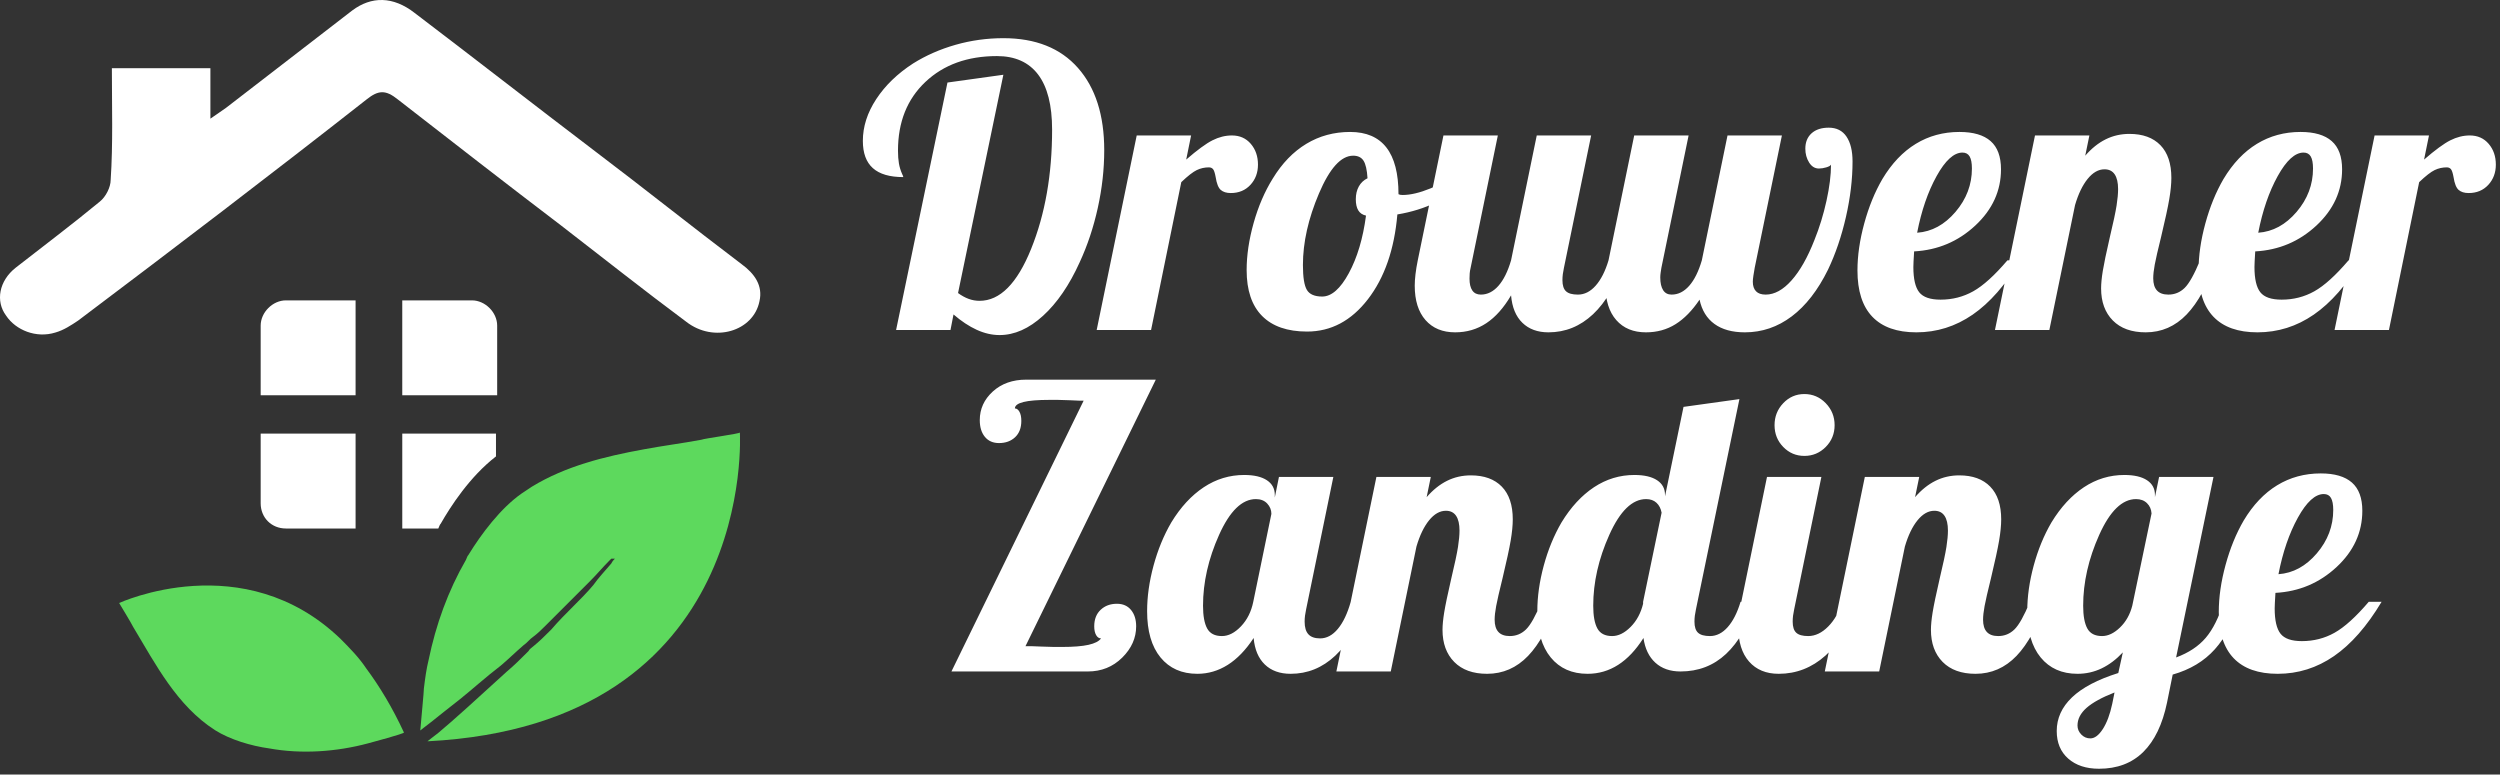 <svg xmlns="http://www.w3.org/2000/svg" width="397" height="123" viewBox="0 0 397 123" fill="none"><rect x="0" y="0" width="397" height="123" fill="#333333" stroke="none"/><path d="M17.766 10.83C22.917 10.83 28.069 10.83 33.411 10.83C33.411 13.31 33.411 15.791 33.411 18.843C34.556 18.08 35.319 17.508 35.891 17.126C42.569 11.975 49.246 6.824 55.924 1.672C58.977 -0.617 62.411 -0.617 65.845 2.054C75.385 9.304 84.924 16.745 94.464 23.995C102.286 29.909 109.918 36.015 117.74 41.929C119.839 43.456 121.175 45.363 120.602 47.844C119.648 52.614 113.352 54.521 108.964 51.087C102.286 46.127 95.799 40.975 89.122 35.824C80.345 29.146 71.76 22.468 63.174 15.791C61.266 14.264 60.121 14.264 58.214 15.791C43.141 27.62 27.878 39.258 12.424 50.896C11.279 51.66 10.134 52.423 8.799 52.804C5.746 53.758 2.503 52.423 0.976 50.133C-0.741 47.844 -0.169 44.6 2.503 42.502C6.891 39.067 11.47 35.633 15.858 32.008C16.812 31.245 17.575 29.718 17.575 28.574C17.957 22.85 17.766 16.936 17.766 10.83Z" fill="white"></path><path d="M45.401 47.698H56.467V62.77H41.395V51.704C41.395 49.606 43.302 47.698 45.401 47.698Z" fill="white"></path><path d="M41.395 68.853H56.467V83.926H45.401C43.112 83.926 41.395 82.209 41.395 79.919V68.853Z" fill="white"></path><path d="M78.951 51.704V62.77H63.879V47.698H74.945C77.043 47.698 78.951 49.606 78.951 51.704Z" fill="white"></path><path d="M78.762 68.853V72.478C74.565 75.722 71.512 80.492 69.986 83.163C69.795 83.354 69.795 83.544 69.604 83.926H63.881V68.853C63.69 68.853 78.762 68.853 78.762 68.853Z" fill="white"></path><path d="M117.491 68.685C117.491 68.875 111.767 69.638 111.385 69.829C108.333 70.402 105.28 70.783 102.227 71.356C95.931 72.5 89.826 74.027 84.484 77.27C83.912 77.652 83.339 78.033 82.767 78.415C79.523 80.704 76.471 84.711 74.372 88.145C74.181 88.336 74.181 88.527 73.99 88.909C71.128 93.869 69.221 99.211 68.076 104.744C67.694 106.27 67.503 107.797 67.313 109.323C67.313 109.896 66.931 113.711 66.74 116.001C66.931 115.81 67.503 115.428 68.457 114.665C69.602 113.711 71.128 112.567 73.036 111.04C74.944 109.514 77.043 107.606 79.523 105.698C80.668 104.744 81.813 103.599 83.148 102.455C83.721 102.073 84.102 101.501 84.675 101.119C85.438 100.547 86.01 99.974 86.773 99.211C87.918 98.066 89.063 96.922 90.208 95.777C91.352 94.632 92.497 93.487 93.642 92.343C94.787 91.198 95.74 90.053 96.695 89.099C96.885 88.909 96.885 88.909 97.076 88.718H97.648C97.458 88.909 97.267 89.099 97.076 89.481C96.122 90.626 95.168 91.579 94.214 92.915C93.26 94.06 92.115 95.205 90.971 96.349C89.826 97.494 88.681 98.639 87.537 99.974C86.582 100.928 85.629 101.882 84.675 102.645C84.484 102.836 84.102 103.027 83.912 103.409C82.767 104.553 81.622 105.698 80.477 106.652C78.188 108.751 76.089 110.659 74.181 112.376C72.273 114.093 70.747 115.428 69.602 116.382C68.648 117.146 68.076 117.527 67.885 117.718C120.353 115.047 117.491 68.685 117.491 68.685Z" fill="#5DD95D"></path><path d="M58.166 106.154C56.954 104.347 55.524 102.909 54.095 101.47C38.685 86.622 18.92 95.759 18.92 95.759C18.92 95.759 20.978 99.154 21.142 99.548C24.739 105.538 28.107 112.084 34.148 115.95C36.529 117.455 39.902 118.456 42.743 118.846C47.842 119.776 53.415 119.401 58.483 118.034C59.067 117.883 64.136 116.516 64.149 116.326C62.322 112.373 60.264 108.978 58.166 106.154Z" fill="#5DD95D"></path><path d="M151.417 49.933L150.937 52.404H142.299L150.457 13.107L159.335 11.871L152.137 46.535C152.697 46.947 153.257 47.255 153.817 47.461C154.376 47.667 154.956 47.77 155.556 47.77C158.795 47.77 161.525 45.021 163.744 39.522C165.964 34.022 167.074 27.71 167.074 20.583C167.074 16.711 166.334 13.797 164.854 11.84C163.374 9.884 161.195 8.905 158.316 8.905C153.637 8.905 149.848 10.275 146.948 13.014C144.049 15.754 142.599 19.389 142.599 23.92C142.599 24.703 142.649 25.382 142.749 25.959C142.849 26.536 143.019 27.092 143.259 27.627C143.339 27.792 143.389 27.905 143.409 27.967C143.429 28.029 143.439 28.08 143.439 28.122C141.28 28.122 139.67 27.648 138.61 26.7C137.55 25.753 137.021 24.311 137.021 22.375C137.021 20.11 137.73 17.895 139.15 15.733C140.57 13.57 142.519 11.686 144.999 10.079C147.038 8.802 149.288 7.814 151.747 7.113C154.207 6.413 156.736 6.063 159.335 6.063C164.454 6.063 168.403 7.639 171.183 10.79C173.962 13.941 175.352 18.297 175.352 23.858C175.352 26.865 175.012 29.913 174.332 33.003C173.652 36.092 172.692 38.976 171.452 41.653C169.813 45.278 167.873 48.11 165.634 50.149C163.394 52.188 161.095 53.208 158.735 53.208C157.536 53.208 156.326 52.93 155.106 52.374C153.887 51.818 152.657 51.004 151.417 49.933ZM187.589 28.925L182.79 52.404H174.152L180.51 21.51H189.148L188.369 25.341C190.128 23.817 191.518 22.797 192.538 22.282C193.557 21.768 194.587 21.51 195.627 21.51C196.867 21.51 197.866 21.953 198.626 22.839C199.386 23.724 199.766 24.826 199.766 26.144C199.766 27.421 199.366 28.492 198.566 29.357C197.766 30.222 196.727 30.655 195.447 30.655C194.767 30.655 194.237 30.49 193.857 30.161C193.477 29.831 193.207 29.151 193.047 28.122C192.928 27.462 192.788 27.04 192.628 26.855C192.468 26.669 192.248 26.577 191.968 26.577C191.288 26.577 190.648 26.721 190.048 27.009C189.448 27.298 188.628 27.936 187.589 28.925ZM197.966 42.889C197.966 40.541 198.336 38.049 199.076 35.413C199.816 32.776 200.826 30.428 202.105 28.369C203.585 25.938 205.365 24.095 207.444 22.839C209.524 21.582 211.843 20.954 214.403 20.954C216.962 20.954 218.881 21.778 220.161 23.426C221.441 25.073 222.081 27.545 222.081 30.84C222.161 30.881 222.251 30.912 222.351 30.933C222.451 30.953 222.581 30.964 222.741 30.964C223.98 30.964 225.46 30.614 227.18 29.913C228.899 29.213 230.499 28.328 231.978 27.256L232.518 28.925C231.399 30.161 229.909 31.232 228.049 32.138C226.19 33.044 224.14 33.682 221.901 34.053C221.421 39.614 219.861 44.104 217.222 47.523C214.582 50.942 211.363 52.652 207.564 52.652C204.445 52.652 202.065 51.828 200.426 50.18C198.786 48.532 197.966 46.102 197.966 42.889ZM214.882 24.723C212.963 24.723 211.153 26.721 209.454 30.717C207.754 34.712 206.904 38.502 206.904 42.086C206.904 44.022 207.114 45.34 207.534 46.04C207.954 46.74 208.764 47.091 209.964 47.091C211.443 47.091 212.853 45.855 214.193 43.383C215.532 40.912 216.442 37.864 216.922 34.239C216.362 34.115 215.952 33.837 215.692 33.404C215.432 32.972 215.302 32.385 215.302 31.643C215.302 30.861 215.462 30.181 215.782 29.605C216.102 29.028 216.562 28.595 217.162 28.307C217.082 26.989 216.872 26.062 216.532 25.526C216.192 24.991 215.642 24.723 214.882 24.723ZM235.158 46.782C236.197 46.782 237.127 46.318 237.947 45.392C238.767 44.465 239.437 43.116 239.957 41.344L244.036 21.51H252.674L248.355 42.518C248.275 42.889 248.215 43.229 248.175 43.538C248.135 43.847 248.115 44.166 248.115 44.495C248.115 45.319 248.305 45.906 248.685 46.257C249.064 46.607 249.694 46.782 250.574 46.782C251.614 46.782 252.554 46.308 253.393 45.361C254.233 44.413 254.913 43.074 255.433 41.344H257.952C256.673 45.134 255.013 47.987 252.974 49.902C250.934 51.818 248.575 52.775 245.895 52.775C244.176 52.775 242.796 52.271 241.756 51.261C240.716 50.252 240.117 48.8 239.957 46.905C238.797 48.883 237.487 50.355 236.027 51.323C234.568 52.291 232.918 52.775 231.079 52.775C229.079 52.775 227.509 52.126 226.37 50.829C225.23 49.531 224.66 47.709 224.66 45.361C224.66 44.825 224.7 44.218 224.78 43.538C224.86 42.858 224.98 42.127 225.14 41.344L229.219 21.51H237.857L233.538 42.518C233.458 42.848 233.408 43.147 233.388 43.414C233.368 43.682 233.358 43.96 233.358 44.248C233.358 45.072 233.508 45.7 233.808 46.133C234.108 46.566 234.558 46.782 235.158 46.782ZM254.953 45.361C254.953 44.825 254.993 44.218 255.073 43.538C255.153 42.858 255.273 42.127 255.433 41.344L259.512 21.51H268.15L263.831 42.518C263.791 42.766 263.751 43.023 263.711 43.291C263.671 43.558 263.651 43.816 263.651 44.063C263.651 44.928 263.801 45.597 264.101 46.071C264.401 46.545 264.851 46.782 265.451 46.782C266.49 46.782 267.42 46.318 268.24 45.392C269.06 44.465 269.73 43.116 270.25 41.344L274.329 21.51H282.967L278.648 42.518C278.568 42.971 278.498 43.394 278.438 43.785C278.378 44.176 278.348 44.495 278.348 44.743C278.348 45.402 278.518 45.906 278.858 46.257C279.197 46.607 279.707 46.782 280.387 46.782C281.787 46.782 283.157 46.03 284.496 44.526C285.836 43.023 287.046 40.891 288.125 38.131C288.925 36.154 289.565 34.074 290.045 31.891C290.525 29.707 290.765 27.792 290.765 26.144C290.685 26.309 290.435 26.453 290.015 26.577C289.595 26.7 289.205 26.762 288.845 26.762C288.205 26.762 287.685 26.443 287.286 25.805C286.886 25.166 286.686 24.435 286.686 23.611C286.686 22.581 287.016 21.768 287.675 21.17C288.335 20.573 289.245 20.274 290.405 20.274C291.645 20.274 292.584 20.748 293.224 21.695C293.864 22.643 294.184 23.961 294.184 25.65C294.184 28.451 293.834 31.386 293.134 34.455C292.434 37.524 291.485 40.315 290.285 42.827C288.685 46.081 286.766 48.553 284.526 50.242C282.287 51.931 279.807 52.775 277.088 52.775C275.088 52.775 273.479 52.332 272.259 51.447C271.039 50.561 270.25 49.274 269.89 47.585C268.73 49.315 267.46 50.613 266.08 51.478C264.701 52.343 263.131 52.775 261.372 52.775C259.372 52.775 257.802 52.126 256.663 50.829C255.523 49.531 254.953 47.709 254.953 45.361ZM317.758 26.886C317.758 30.305 316.399 33.281 313.679 35.814C310.96 38.348 307.721 39.717 303.962 39.923C303.922 40.623 303.892 41.149 303.872 41.499C303.852 41.849 303.842 42.148 303.842 42.395C303.842 44.29 304.152 45.628 304.771 46.411C305.391 47.194 306.521 47.585 308.161 47.585C310.04 47.585 311.77 47.142 313.349 46.257C314.929 45.371 316.739 43.733 318.778 41.344H320.818C318.498 45.216 315.979 48.09 313.26 49.964C310.54 51.838 307.561 52.775 304.322 52.775C301.242 52.775 298.913 51.951 297.333 50.304C295.754 48.656 294.964 46.205 294.964 42.951C294.964 40.603 295.324 38.111 296.044 35.474C296.763 32.838 297.723 30.49 298.923 28.43C300.403 25.959 302.172 24.095 304.232 22.839C306.291 21.582 308.601 20.954 311.16 20.954C313.359 20.954 315.009 21.438 316.109 22.406C317.209 23.374 317.758 24.867 317.758 26.886ZM311.64 24.229C310.28 24.229 308.911 25.475 307.531 27.967C306.151 30.459 305.121 33.456 304.442 36.957C306.761 36.793 308.791 35.691 310.53 33.652C312.27 31.613 313.14 29.316 313.14 26.762C313.14 25.897 313.02 25.259 312.78 24.847C312.54 24.435 312.16 24.229 311.64 24.229ZM333.655 45.793C333.655 45.052 333.745 44.125 333.925 43.013C334.105 41.9 334.475 40.129 335.034 37.699C335.594 35.351 335.954 33.662 336.114 32.632C336.274 31.602 336.354 30.737 336.354 30.037C336.354 29.007 336.174 28.224 335.814 27.689C335.454 27.154 334.914 26.886 334.195 26.886C333.235 26.886 332.345 27.39 331.525 28.4C330.705 29.409 330.036 30.799 329.516 32.57L325.437 52.404H316.799L323.157 21.51H331.795L331.135 24.723C332.135 23.57 333.215 22.705 334.375 22.128C335.534 21.551 336.794 21.263 338.154 21.263C340.273 21.263 341.913 21.86 343.073 23.055C344.232 24.25 344.812 25.98 344.812 28.245C344.812 29.193 344.702 30.315 344.482 31.613C344.262 32.91 343.832 34.898 343.193 37.575C342.673 39.676 342.333 41.159 342.173 42.024C342.013 42.889 341.933 43.61 341.933 44.187C341.933 45.052 342.133 45.7 342.533 46.133C342.933 46.566 343.532 46.782 344.332 46.782C345.332 46.782 346.192 46.432 346.912 45.731C347.632 45.031 348.451 43.569 349.371 41.344H351.891C350.611 45.175 349.061 48.038 347.242 49.933C345.422 51.828 343.253 52.775 340.733 52.775C338.494 52.775 336.754 52.147 335.514 50.891C334.275 49.634 333.655 47.935 333.655 45.793ZM371.926 26.886C371.926 30.305 370.566 33.281 367.847 35.814C365.127 38.348 361.888 39.717 358.129 39.923C358.089 40.623 358.059 41.149 358.039 41.499C358.019 41.849 358.009 42.148 358.009 42.395C358.009 44.29 358.319 45.628 358.939 46.411C359.559 47.194 360.688 47.585 362.328 47.585C364.208 47.585 365.937 47.142 367.517 46.257C369.097 45.371 370.906 43.733 372.946 41.344H374.985C372.666 45.216 370.146 48.09 367.427 49.964C364.708 51.838 361.728 52.775 358.489 52.775C355.41 52.775 353.08 51.951 351.501 50.304C349.921 48.656 349.131 46.205 349.131 42.951C349.131 40.603 349.491 38.111 350.211 35.474C350.931 32.838 351.891 30.49 353.09 28.43C354.57 25.959 356.339 24.095 358.399 22.839C360.459 21.582 362.768 20.954 365.327 20.954C367.527 20.954 369.177 21.438 370.276 22.406C371.376 23.374 371.926 24.867 371.926 26.886ZM365.807 24.229C364.448 24.229 363.078 25.475 361.698 27.967C360.319 30.459 359.289 33.456 358.609 36.957C360.928 36.793 362.958 35.691 364.698 33.652C366.437 31.613 367.307 29.316 367.307 26.762C367.307 25.897 367.187 25.259 366.947 24.847C366.707 24.435 366.327 24.229 365.807 24.229ZM384.163 28.925L379.364 52.404H370.726L377.085 21.51H385.723L384.943 25.341C386.702 23.817 388.092 22.797 389.112 22.282C390.132 21.768 391.161 21.51 392.201 21.51C393.441 21.51 394.441 21.953 395.2 22.839C395.96 23.724 396.34 24.826 396.34 26.144C396.34 27.421 395.94 28.492 395.14 29.357C394.341 30.222 393.301 30.655 392.021 30.655C391.341 30.655 390.811 30.49 390.432 30.161C390.052 29.831 389.782 29.151 389.622 28.122C389.502 27.462 389.362 27.04 389.202 26.855C389.042 26.669 388.822 26.577 388.542 26.577C387.862 26.577 387.222 26.721 386.622 27.009C386.023 27.298 385.203 27.936 384.163 28.925Z" fill="white"></path><path d="M165.366 102.675C166.285 102.716 166.965 102.736 167.405 102.736C167.845 102.736 168.245 102.736 168.605 102.736C170.444 102.736 171.864 102.623 172.864 102.397C173.864 102.17 174.523 101.83 174.843 101.377C174.523 101.377 174.263 101.202 174.064 100.852C173.864 100.502 173.764 100.038 173.764 99.462C173.764 98.349 174.104 97.474 174.783 96.836C175.463 96.197 176.323 95.878 177.363 95.878C178.323 95.878 179.072 96.207 179.612 96.867C180.152 97.526 180.422 98.391 180.422 99.462C180.422 101.315 179.682 102.973 178.203 104.436C176.723 105.898 174.903 106.629 172.744 106.629H151.089L172.084 63.624C171.884 63.624 171.644 63.624 171.364 63.624C171.084 63.624 170.624 63.604 169.984 63.562C169.105 63.521 168.435 63.501 167.975 63.501C167.515 63.501 167.085 63.501 166.685 63.501C164.806 63.501 163.416 63.614 162.516 63.84C161.616 64.067 161.167 64.407 161.167 64.86C161.446 64.86 161.686 65.035 161.886 65.385C162.086 65.735 162.186 66.219 162.186 66.837C162.186 67.949 161.856 68.814 161.197 69.432C160.537 70.05 159.687 70.359 158.647 70.359C157.687 70.359 156.938 70.03 156.398 69.371C155.858 68.712 155.588 67.826 155.588 66.714C155.588 64.942 156.278 63.428 157.657 62.172C159.037 60.916 160.807 60.288 162.966 60.288H183.541L162.846 102.613C163.086 102.613 163.386 102.613 163.746 102.613C164.106 102.613 164.646 102.633 165.366 102.675ZM202.437 78.577V79.01L203.097 75.735H211.735L207.416 96.743C207.336 97.114 207.276 97.454 207.236 97.762C207.196 98.071 207.176 98.391 207.176 98.72C207.176 99.626 207.376 100.296 207.776 100.728C208.176 101.161 208.795 101.377 209.635 101.377C210.675 101.377 211.615 100.872 212.455 99.863C213.294 98.854 213.974 97.423 214.494 95.569H217.014C215.734 99.359 214.074 102.211 212.035 104.127C209.995 106.042 207.636 107 204.956 107C203.237 107 201.867 106.506 200.847 105.517C199.828 104.528 199.238 103.128 199.078 101.315C197.838 103.21 196.468 104.631 194.969 105.579C193.469 106.526 191.859 107 190.14 107C187.66 107 185.711 106.135 184.291 104.405C182.871 102.675 182.162 100.224 182.162 97.052C182.162 94.745 182.502 92.335 183.181 89.823C183.861 87.31 184.801 85.024 186.001 82.964C187.48 80.534 189.2 78.67 191.16 77.372C193.119 76.075 195.259 75.426 197.578 75.426C199.138 75.426 200.337 75.704 201.177 76.26C202.017 76.816 202.437 77.588 202.437 78.577ZM199.018 95.569L201.897 81.605C201.897 80.987 201.677 80.441 201.237 79.967C200.797 79.494 200.197 79.257 199.438 79.257C197.238 79.257 195.289 81.152 193.589 84.941C191.889 88.731 191.04 92.48 191.04 96.187C191.04 97.793 191.26 98.998 191.699 99.802C192.139 100.605 192.919 101.006 194.039 101.006C195.079 101.006 196.088 100.491 197.068 99.462C198.048 98.432 198.698 97.134 199.018 95.569ZM229.071 100.018C229.071 99.276 229.161 98.349 229.341 97.237C229.521 96.125 229.891 94.354 230.45 91.923C231.01 89.575 231.37 87.886 231.53 86.857C231.69 85.827 231.77 84.962 231.77 84.262C231.77 83.232 231.59 82.449 231.23 81.914C230.87 81.378 230.33 81.11 229.611 81.11C228.651 81.11 227.761 81.615 226.941 82.624C226.121 83.633 225.452 85.024 224.932 86.795L220.853 106.629H212.215L218.573 75.735H227.211L226.551 78.948C227.551 77.794 228.631 76.929 229.791 76.353C230.95 75.776 232.21 75.488 233.57 75.488C235.689 75.488 237.329 76.085 238.489 77.279C239.648 78.474 240.228 80.204 240.228 82.47C240.228 83.417 240.118 84.54 239.898 85.837C239.678 87.135 239.248 89.122 238.609 91.8C238.089 93.901 237.749 95.384 237.589 96.249C237.429 97.114 237.349 97.835 237.349 98.411C237.349 99.276 237.549 99.925 237.949 100.358C238.349 100.79 238.948 101.006 239.748 101.006C240.748 101.006 241.608 100.656 242.328 99.956C243.047 99.256 243.867 97.793 244.787 95.569H247.306C246.027 99.4 244.477 102.263 242.658 104.158C240.838 106.052 238.668 107 236.149 107C233.91 107 232.17 106.372 230.93 105.115C229.691 103.859 229.071 102.16 229.071 100.018ZM253.005 96.187C253.005 97.793 253.225 98.998 253.665 99.802C254.105 100.605 254.885 101.006 256.004 101.006C257.004 101.006 257.984 100.522 258.944 99.554C259.904 98.586 260.563 97.361 260.923 95.878V95.569L263.863 81.419C263.743 80.76 263.473 80.235 263.053 79.844C262.633 79.452 262.083 79.257 261.403 79.257C259.204 79.257 257.254 81.152 255.555 84.941C253.855 88.731 253.005 92.48 253.005 96.187ZM264.402 78.577V78.824L267.342 64.613L276.22 63.377L269.321 96.743C269.241 97.114 269.181 97.454 269.141 97.762C269.101 98.071 269.081 98.391 269.081 98.72C269.081 99.544 269.271 100.131 269.651 100.481C270.031 100.831 270.661 101.006 271.541 101.006C272.581 101.006 273.52 100.533 274.36 99.585C275.2 98.638 275.88 97.299 276.4 95.569H278.919C277.679 99.235 276.07 101.995 274.09 103.849C272.111 105.702 269.701 106.629 266.862 106.629C265.222 106.629 263.893 106.166 262.873 105.239C261.853 104.312 261.223 103.004 260.983 101.315C259.784 103.21 258.444 104.631 256.964 105.579C255.485 106.526 253.865 107 252.105 107C249.626 107 247.676 106.135 246.257 104.405C244.837 102.675 244.127 100.224 244.127 97.052C244.127 94.745 244.467 92.335 245.147 89.823C245.827 87.31 246.767 85.024 247.966 82.964C249.446 80.534 251.166 78.67 253.125 77.372C255.085 76.075 257.224 75.426 259.544 75.426C261.103 75.426 262.303 75.704 263.143 76.26C263.983 76.816 264.402 77.588 264.402 78.577ZM291.336 67.517C291.336 68.876 290.866 70.03 289.927 70.977C288.987 71.924 287.857 72.398 286.537 72.398C285.218 72.398 284.098 71.924 283.178 70.977C282.258 70.03 281.798 68.876 281.798 67.517C281.798 66.157 282.258 64.994 283.178 64.026C284.098 63.058 285.218 62.574 286.537 62.574C287.857 62.574 288.987 63.058 289.927 64.026C290.866 64.994 291.336 66.157 291.336 67.517ZM276.04 99.585C276.04 99.05 276.08 98.442 276.16 97.762C276.24 97.083 276.36 96.352 276.52 95.569L280.599 75.735H289.237L284.918 96.743C284.838 97.114 284.778 97.454 284.738 97.762C284.698 98.071 284.678 98.391 284.678 98.72C284.678 99.544 284.868 100.131 285.248 100.481C285.628 100.831 286.257 101.006 287.137 101.006C288.257 101.006 289.317 100.502 290.316 99.493C291.316 98.483 292.056 97.175 292.536 95.569H295.055C293.776 99.317 292.056 102.16 289.897 104.096C287.737 106.032 285.258 107 282.458 107C280.459 107 278.889 106.351 277.749 105.053C276.61 103.756 276.04 101.933 276.04 99.585ZM306.633 100.018C306.633 99.276 306.723 98.349 306.903 97.237C307.083 96.125 307.452 94.354 308.012 91.923C308.572 89.575 308.932 87.886 309.092 86.857C309.252 85.827 309.332 84.962 309.332 84.262C309.332 83.232 309.152 82.449 308.792 81.914C308.432 81.378 307.892 81.11 307.173 81.11C306.213 81.11 305.323 81.615 304.503 82.624C303.683 83.633 303.014 85.024 302.494 86.795L298.415 106.629H289.777L296.135 75.735H304.773L304.113 78.948C305.113 77.794 306.193 76.929 307.353 76.353C308.512 75.776 309.772 75.488 311.132 75.488C313.251 75.488 314.891 76.085 316.05 77.279C317.21 78.474 317.79 80.204 317.79 82.47C317.79 83.417 317.68 84.54 317.46 85.837C317.24 87.135 316.81 89.122 316.17 91.8C315.651 93.901 315.311 95.384 315.151 96.249C314.991 97.114 314.911 97.835 314.911 98.411C314.911 99.276 315.111 99.925 315.511 100.358C315.911 100.79 316.51 101.006 317.31 101.006C318.31 101.006 319.17 100.656 319.89 99.956C320.609 99.256 321.429 97.793 322.349 95.569H324.868C323.589 99.4 322.039 102.263 320.22 104.158C318.4 106.052 316.23 107 313.711 107C311.472 107 309.732 106.372 308.492 105.115C307.253 103.859 306.633 102.16 306.633 100.018ZM342.204 78.577V78.948L342.864 75.735H351.502L345.564 104.405C347.563 103.663 349.133 102.623 350.273 101.284C351.412 99.946 352.362 98.04 353.122 95.569H355.641C354.721 98.7 353.412 101.212 351.712 103.107C350.013 105.002 347.783 106.341 345.024 107.123L344.124 111.572C343.404 115.032 342.144 117.648 340.345 119.419C338.545 121.191 336.206 122.076 333.326 122.076C331.287 122.076 329.657 121.541 328.438 120.47C327.218 119.399 326.608 117.936 326.608 116.083C326.608 114.064 327.418 112.283 329.037 110.738C330.657 109.193 333.107 107.906 336.386 106.876L337.106 103.601C336.066 104.714 334.946 105.558 333.746 106.135C332.547 106.711 331.267 107 329.907 107C327.428 107 325.478 106.135 324.059 104.405C322.639 102.675 321.929 100.224 321.929 97.052C321.929 94.745 322.269 92.335 322.949 89.823C323.629 87.31 324.568 85.024 325.768 82.964C327.248 80.534 328.967 78.67 330.927 77.372C332.887 76.075 335.026 75.426 337.346 75.426C338.905 75.426 340.105 75.704 340.945 76.26C341.784 76.816 342.204 77.588 342.204 78.577ZM338.605 96.187L341.665 81.543C341.625 80.884 341.385 80.338 340.945 79.906C340.505 79.473 339.925 79.257 339.205 79.257C337.006 79.257 335.056 81.152 333.356 84.941C331.657 88.731 330.807 92.48 330.807 96.187C330.807 97.793 331.027 98.998 331.467 99.802C331.907 100.605 332.687 101.006 333.806 101.006C334.766 101.006 335.716 100.553 336.656 99.647C337.595 98.741 338.245 97.587 338.605 96.187ZM335.426 111.758L335.786 109.966C333.786 110.748 332.307 111.562 331.347 112.406C330.387 113.251 329.907 114.188 329.907 115.218C329.907 115.753 330.107 116.227 330.507 116.639C330.907 117.051 331.387 117.257 331.947 117.257C332.627 117.257 333.286 116.762 333.926 115.774C334.566 114.785 335.066 113.446 335.426 111.758ZM375.137 81.11C375.137 84.529 373.777 87.505 371.058 90.039C368.338 92.572 365.099 93.942 361.34 94.148C361.3 94.848 361.27 95.373 361.25 95.723C361.23 96.073 361.22 96.372 361.22 96.619C361.22 98.514 361.53 99.853 362.15 100.636C362.77 101.418 363.899 101.81 365.539 101.81C367.419 101.81 369.148 101.367 370.728 100.481C372.307 99.596 374.117 97.958 376.156 95.569H378.196C375.877 99.441 373.357 102.314 370.638 104.188C367.918 106.063 364.939 107 361.7 107C358.621 107 356.291 106.176 354.711 104.528C353.132 102.881 352.342 100.43 352.342 97.175C352.342 94.828 352.702 92.335 353.422 89.699C354.142 87.063 355.101 84.715 356.301 82.655C357.781 80.184 359.55 78.32 361.61 77.063C363.669 75.807 365.979 75.179 368.538 75.179C370.738 75.179 372.387 75.663 373.487 76.631C374.587 77.599 375.137 79.092 375.137 81.11ZM369.018 78.454C367.658 78.454 366.289 79.7 364.909 82.192C363.529 84.684 362.5 87.681 361.82 91.182C364.139 91.017 366.169 89.915 367.908 87.876C369.648 85.837 370.518 83.541 370.518 80.987C370.518 80.122 370.398 79.483 370.158 79.071C369.918 78.659 369.538 78.454 369.018 78.454Z" fill="white"></path></svg>